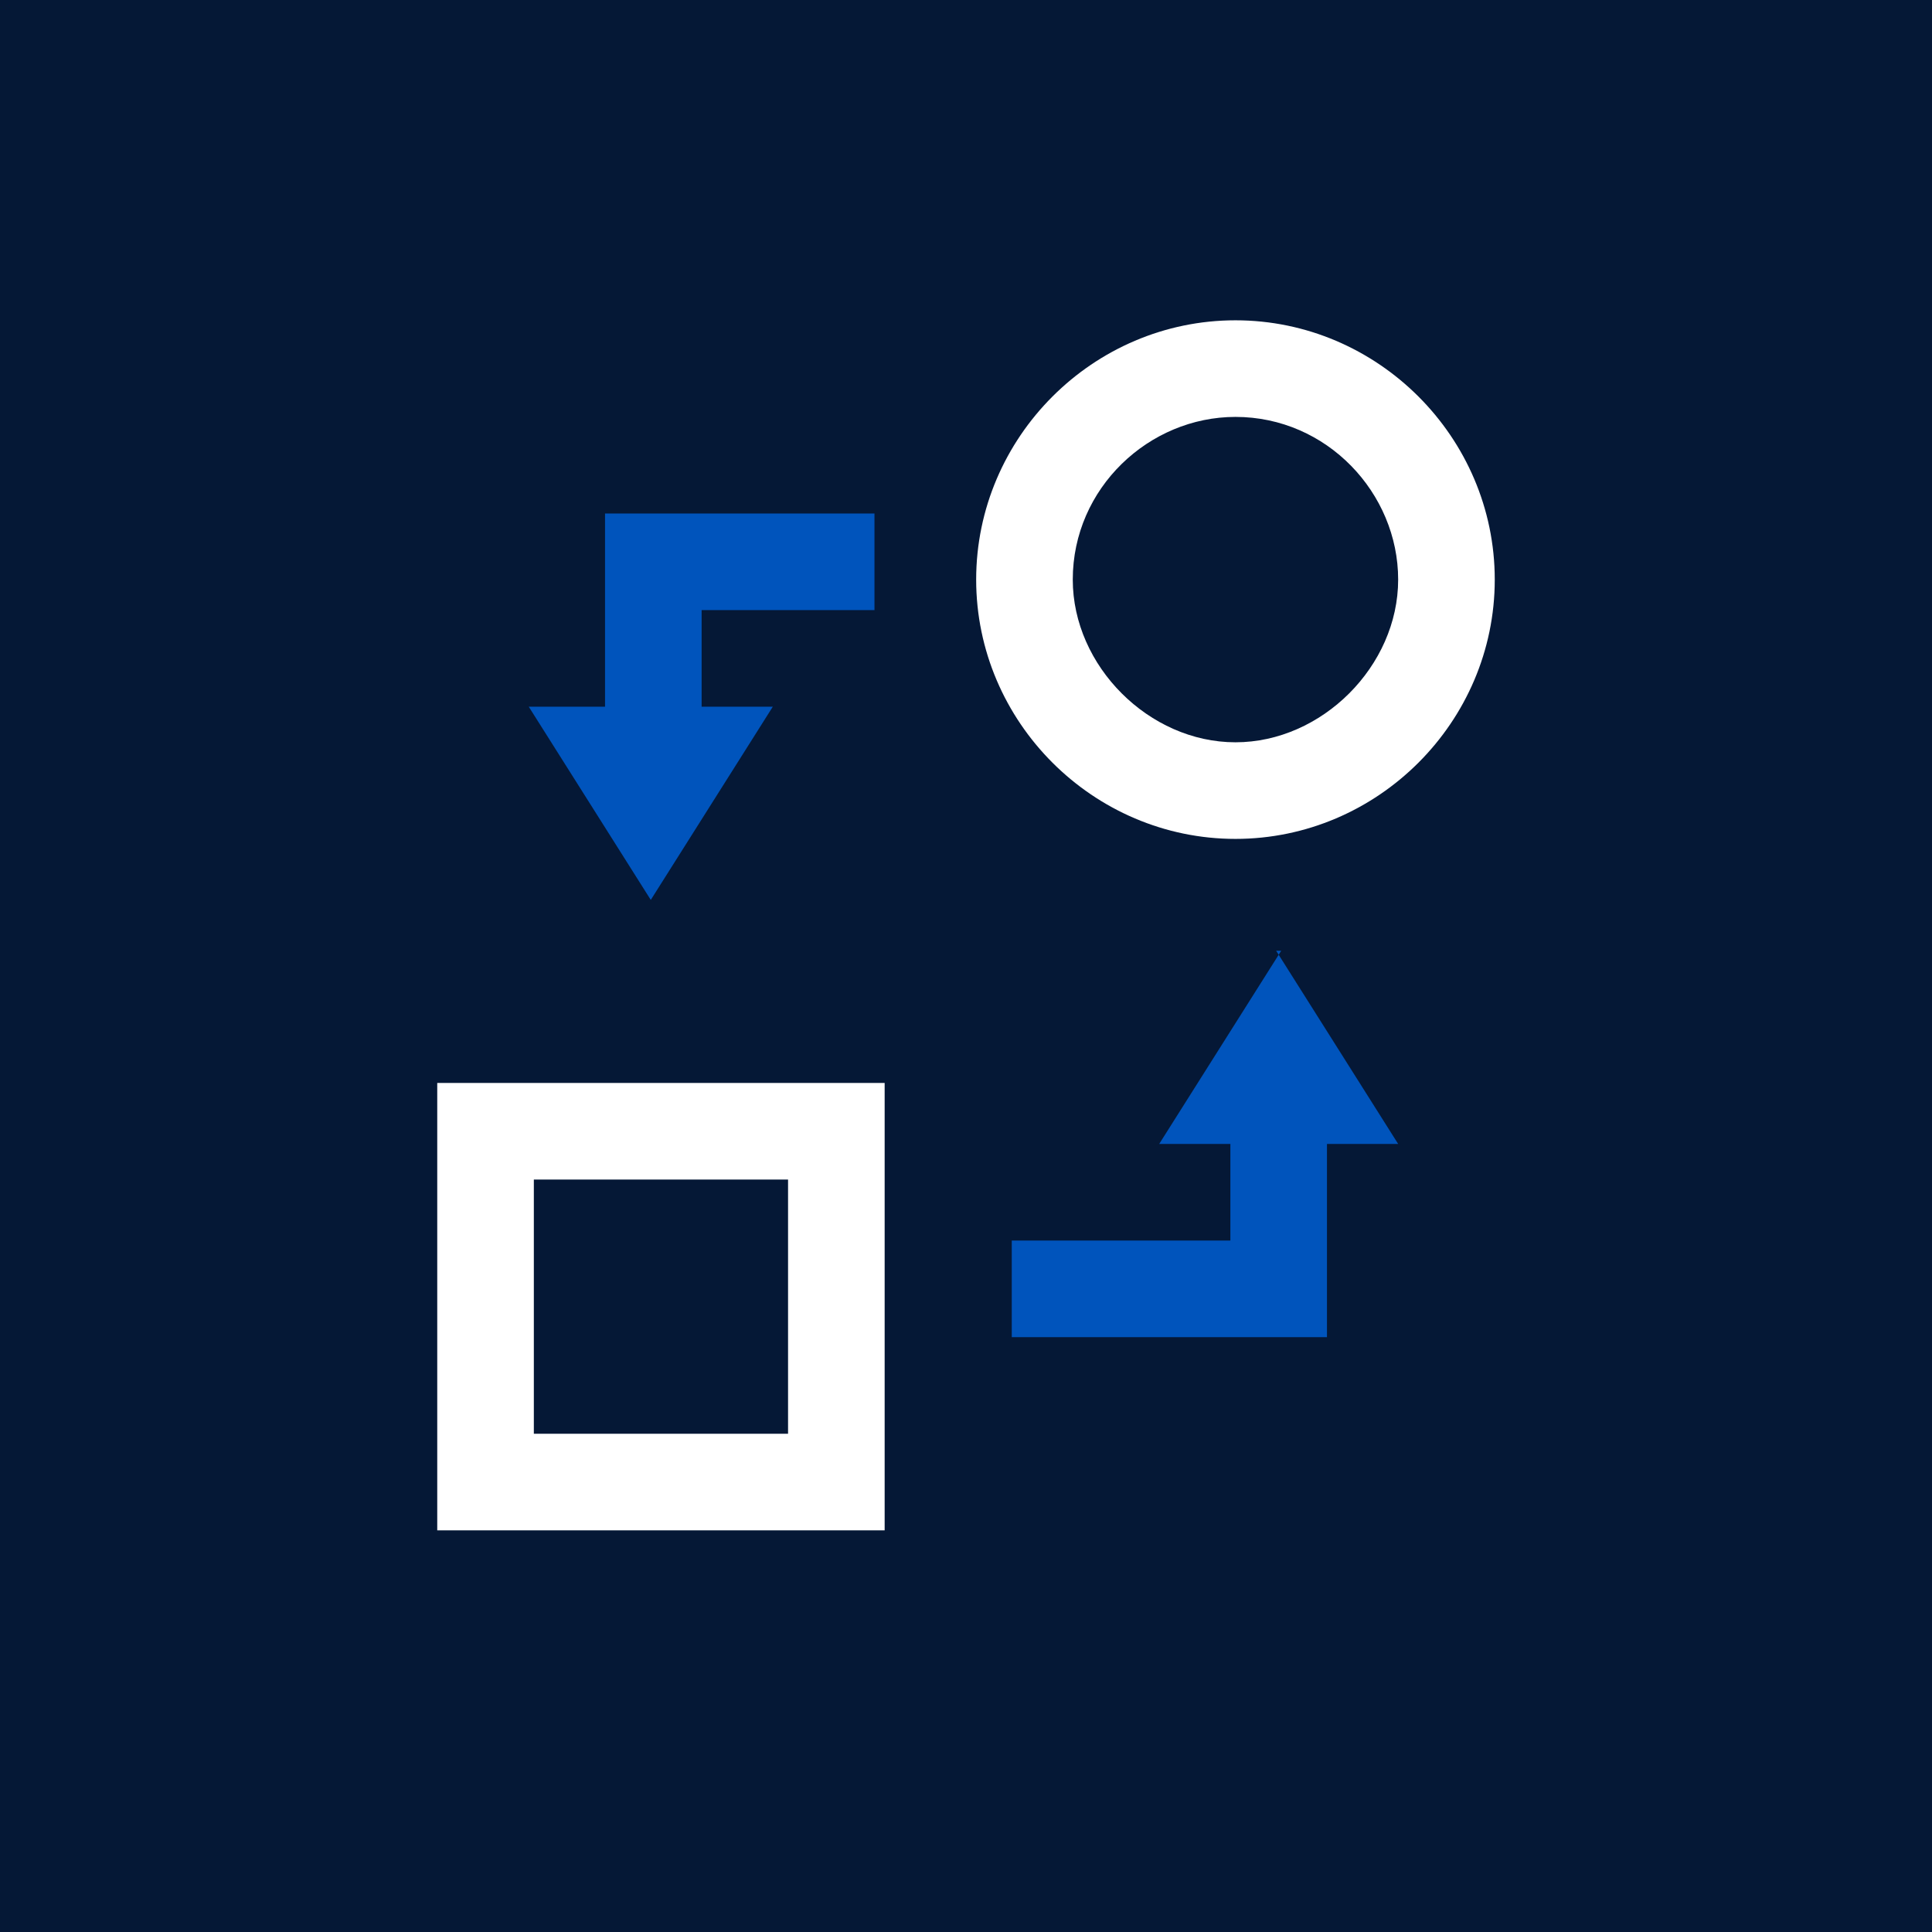 <?xml version="1.0" encoding="UTF-8"?>
<svg xmlns="http://www.w3.org/2000/svg" version="1.1" viewBox="0 0 38 38">
  <defs>
    <style>
      .cls-1 {
        fill: #0054bc;
      }

      .cls-2 {
        fill: #051836;
      }

      .cls-3 {
        fill: #fff;
      }
    </style>
  </defs>
  <!-- Generator: Adobe Illustrator 28.7.1, SVG Export Plug-In . SVG Version: 1.2.0 Build 142)  -->
  <g>
    <g id="Layer_1">
      <g>
        <rect class="cls-2" width="38" height="38"/>
        <g>
          <g>
            <path class="cls-1" d="M25.2,18.7l-2.4,3.8h1.4v1.9h-4.3v1.9h6.2v-3.8h1.4l-2.4-3.8Z"/>
            <path class="cls-1" d="M11.8,13.9h-1.4l2.4,3.8,2.4-3.8h-1.4v-1.9h3.4v-1.9h-5.3v3.8Z"/>
          </g>
          <path class="cls-3" d="M15.5,23.2v5h-5v-5h5M17.4,21.3h-8.8v8.8h8.8s0-8.8,0-8.8Z"/>
          <path class="cls-3" d="M24.3,8.2c1.8,0,3.2,1.5,3.2,3.2s-1.5,3.2-3.2,3.2-3.2-1.5-3.2-3.2c0-1.8,1.5-3.2,3.2-3.2M24.3,6.3c-2.8,0-5.1,2.3-5.1,5.1s2.3,5.1,5.1,5.1,5.1-2.3,5.1-5.1c0-2.8-2.3-5.1-5.1-5.1h0Z"/>
        </g>
      </g>
    </g>
  </g>
</svg>